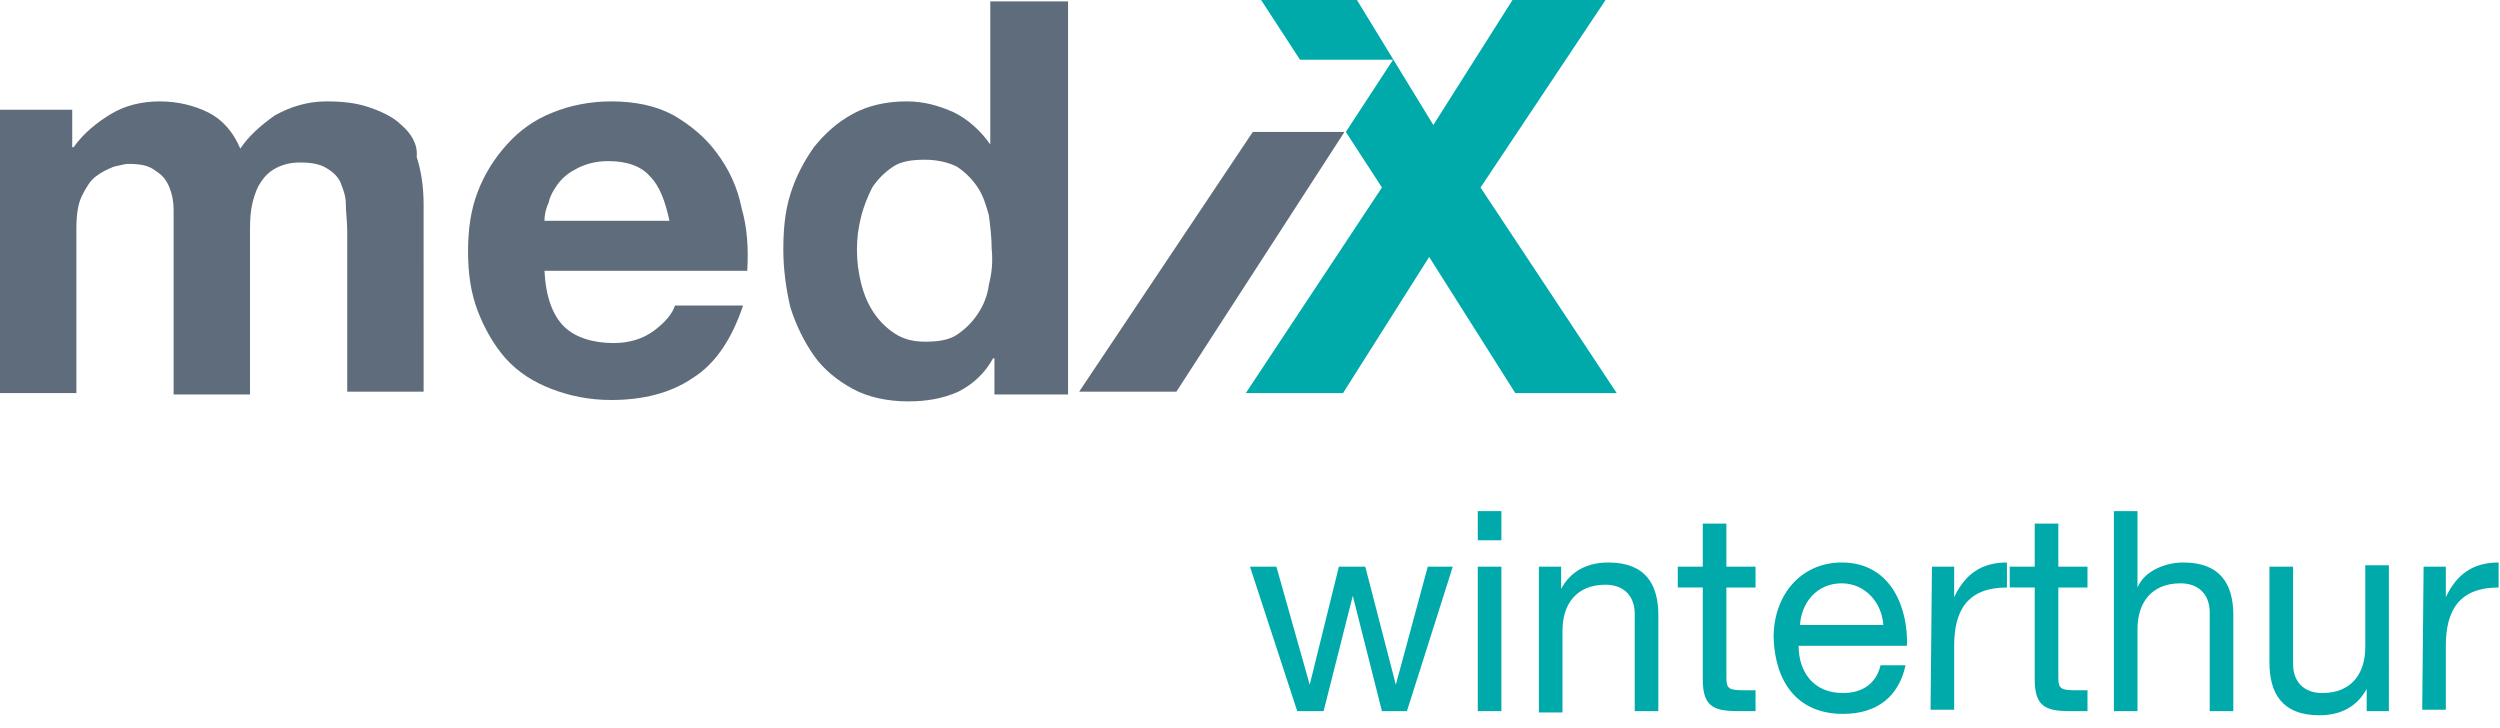 <?xml version="1.0" encoding="utf-8"?>
<!-- Generator: Adobe Illustrator 24.2.3, SVG Export Plug-In . SVG Version: 6.00 Build 0)  -->
<!DOCTYPE svg PUBLIC "-//W3C//DTD SVG 1.1//EN" "http://www.w3.org/Graphics/SVG/1.1/DTD/svg11.dtd">
<svg version="1.1" id="Ebene_1" xmlns:x="http://ns.adobe.com/Extensibility/1.0/" xmlns:i="http://ns.adobe.com/AdobeIllustrator/10.0/" xmlns:graph="http://ns.adobe.com/Graphs/1.0/"
	 xmlns="http://www.w3.org/2000/svg" xmlns:xlink="http://www.w3.org/1999/xlink" x="0px" y="0px" width="180px" height="52.4px"
	 viewBox="0 0 180 52.4" style="enable-background:new 0 0 180 52.4;" xml:space="preserve">
<style type="text/css">
	.st0{fill:#ABCC59;}
	.st1{fill:#0064A7;}
	.st2{fill:#3E5265;}
	.st3{fill:#00AEAB;}
	.st4{fill:#C0C1CA;}
	.st5{fill-rule:evenodd;clip-rule:evenodd;fill:#3E5265;}
	.st6{fill:#5F6C7B;}
	.st7{fill:#00AAAB;}
</style>
<g>
	<g>
		<polygon class="st6" points="90.2,9.5 77.7,28.2 84.7,28.2 96.8,9.5 		"/>
		<path class="st6" d="M28.9,9c-0.6-0.6-1.5-1-2.4-1.3c-0.9-0.3-1.9-0.4-3-0.4c-1.4,0-2.6,0.4-3.7,1c-1,0.7-1.9,1.5-2.5,2.4
			C16.8,9.5,16,8.6,15,8.1s-2.2-0.8-3.5-0.8c-1.3,0-2.5,0.3-3.5,0.9S6,9.6,5.3,10.6H5.2V7.9H0v20.4h5.5V16.5c0-1,0.1-1.8,0.4-2.4
			c0.3-0.6,0.6-1.1,1-1.4c0.4-0.3,0.8-0.5,1.3-0.7c0.5-0.1,0.8-0.2,1-0.2c0.9,0,1.5,0.1,2,0.5c0.5,0.3,0.8,0.7,1,1.2
			c0.2,0.5,0.3,1,0.3,1.6c0,0.6,0,1.2,0,1.8v11.5h5.5V16.9c0-0.6,0-1.3,0.1-1.9c0.1-0.6,0.3-1.2,0.5-1.6c0.3-0.5,0.6-0.9,1.1-1.2
			s1.1-0.5,1.9-0.5s1.4,0.1,1.9,0.4s0.8,0.6,1,1c0.2,0.5,0.4,1,0.4,1.6c0,0.6,0.1,1.2,0.1,2v11.5h5.5V14.7c0-1.3-0.2-2.5-0.5-3.4
			C30.1,10.4,29.6,9.6,28.9,9z"/>
		<path class="st6" d="M51.6,11c-0.8-1.1-1.9-2-3.1-2.7c-1.3-0.7-2.8-1-4.5-1c-1.5,0-3,0.3-4.2,0.8c-1.3,0.5-2.4,1.3-3.3,2.3
			c-0.9,1-1.6,2.1-2.1,3.4s-0.7,2.7-0.7,4.3c0,1.6,0.2,3,0.7,4.3c0.5,1.3,1.2,2.5,2,3.4c0.9,1,2,1.7,3.3,2.2
			c1.3,0.5,2.7,0.8,4.3,0.8c2.3,0,4.3-0.5,5.9-1.6c1.6-1,2.8-2.8,3.6-5.2h-4.9c-0.2,0.6-0.7,1.2-1.5,1.8s-1.8,0.9-2.9,0.9
			c-1.5,0-2.8-0.4-3.6-1.2c-0.8-0.8-1.3-2.1-1.4-4h14.6c0.1-1.6,0-3.1-0.4-4.5C53.1,13.5,52.5,12.2,51.6,11z M39.2,15.9
			c0-0.4,0.1-0.9,0.3-1.3c0.1-0.5,0.4-1,0.7-1.4c0.4-0.5,0.8-0.8,1.4-1.1c0.6-0.3,1.3-0.5,2.2-0.5c1.4,0,2.4,0.4,3,1.1
			c0.7,0.7,1.1,1.8,1.4,3.2C48.3,15.9,39.2,15.9,39.2,15.9z"/>
		<path class="st6" d="M71.3,10.4L71.3,10.4c-0.7-1-1.6-1.8-2.6-2.3c-1.1-0.5-2.2-0.8-3.4-0.8c-1.5,0-2.8,0.3-3.9,0.9
			c-1.1,0.6-2,1.4-2.8,2.4c-0.7,1-1.3,2.1-1.7,3.4c-0.4,1.3-0.5,2.6-0.5,4c0,1.4,0.2,2.8,0.5,4.1c0.4,1.3,1,2.5,1.7,3.5
			c0.7,1,1.7,1.8,2.8,2.4s2.5,0.9,4,0.9c1.3,0,2.5-0.2,3.6-0.7c1-0.5,1.9-1.3,2.5-2.4h0.1v2.6h5.3V0.1h-5.6L71.3,10.4L71.3,10.4z
			 M71.2,20.5c-0.1,0.8-0.4,1.5-0.8,2.1c-0.4,0.6-0.9,1.1-1.5,1.5c-0.6,0.4-1.4,0.5-2.3,0.5c-0.9,0-1.6-0.2-2.2-0.6
			c-0.6-0.4-1.1-0.9-1.5-1.5c-0.4-0.6-0.7-1.3-0.9-2.1c-0.2-0.8-0.3-1.6-0.3-2.4c0-0.9,0.1-1.6,0.3-2.4c0.2-0.8,0.5-1.5,0.8-2.1
			c0.4-0.6,0.9-1.1,1.5-1.5c0.6-0.4,1.4-0.5,2.3-0.5c0.9,0,1.7,0.2,2.3,0.5c0.6,0.4,1.1,0.9,1.5,1.5c0.4,0.6,0.6,1.3,0.8,2
			c0.1,0.8,0.2,1.6,0.2,2.4C71.5,18.9,71.4,19.7,71.2,20.5z"/>
		<polygon class="st7" points="106.6,13.5 115.6,0 108.9,0 103.2,9 97.7,0 90.8,0 93.6,4.3 100.3,4.3 96.9,9.5 99.5,13.5 89.7,28.3 
			96.7,28.3 102.9,18.5 109.1,28.3 116.4,28.3 		"/>
	</g>
	<g>
		<g>
			<path class="st7" d="M101.3,51.2h-1.8l-2.1-8.3h0l-2.1,8.3h-1.9L90,40.8h1.9l2.4,8.5h0l2.1-8.5h1.9l2.2,8.5h0l2.3-8.5h1.8
				L101.3,51.2z"/>
			<path class="st7" d="M108.1,38.9h-1.7v-2.1h1.7V38.9z M106.4,40.8h1.7v10.4h-1.7V40.8z"/>
			<path class="st7" d="M110.8,40.8h1.6v1.6h0c0.7-1.3,1.9-1.9,3.4-1.9c2.7,0,3.6,1.6,3.6,3.8v6.9h-1.7v-7c0-1.3-0.8-2.1-2.1-2.1
				c-2.1,0-3.1,1.4-3.1,3.3v5.9h-1.7L110.8,40.8L110.8,40.8z"/>
			<path class="st7" d="M124.3,40.8h2.1v1.5h-2.1v6.5c0,0.8,0.2,0.9,1.3,0.9h0.8v1.5h-1.3c-1.8,0-2.5-0.4-2.5-2.3v-6.6h-1.8v-1.5
				h1.8v-3.1h1.7V40.8z"/>
			<path class="st7" d="M137.2,47.9c-0.5,2.3-2.1,3.5-4.5,3.5c-3.3,0-4.9-2.3-5-5.5c0-3.1,2-5.4,4.9-5.4c3.7,0,4.8,3.5,4.7,6h-7.8
				c0,1.8,1,3.4,3.2,3.4c1.4,0,2.4-0.7,2.7-2H137.2z M135.6,45c-0.1-1.6-1.3-3-3-3c-1.8,0-2.9,1.4-3,3H135.6z"/>
			<path class="st7" d="M139.1,40.8h1.6V43h0c0.8-1.7,2-2.5,3.8-2.5v1.8c-2.8,0-3.8,1.6-3.8,4.2v4.6H139L139.1,40.8L139.1,40.8z"/>
			<path class="st7" d="M148.2,40.8h2.1v1.5h-2.1v6.5c0,0.8,0.2,0.9,1.3,0.9h0.8v1.5h-1.3c-1.8,0-2.5-0.4-2.5-2.3v-6.6h-1.8v-1.5
				h1.8v-3.1h1.7V40.8z"/>
			<path class="st7" d="M152.2,36.8h1.7v5.5h0c0.5-1.2,2-1.8,3.3-1.8c2.7,0,3.6,1.6,3.6,3.8v6.9h-1.7v-7.1c0-1.3-0.8-2.1-2.1-2.1
				c-2.1,0-3.1,1.4-3.1,3.3v5.9h-1.7L152.2,36.8L152.2,36.8z"/>
			<path class="st7" d="M172,51.2h-1.6v-1.6h0c-0.7,1.3-1.9,1.9-3.4,1.9c-2.7,0-3.6-1.6-3.6-3.8v-6.9h1.7v7c0,1.3,0.8,2.1,2.1,2.1
				c2.1,0,3.1-1.4,3.1-3.3v-5.9h1.7L172,51.2L172,51.2z"/>
			<path class="st7" d="M174.5,40.8h1.6V43h0c0.8-1.7,2-2.5,3.8-2.5v1.8c-2.8,0-3.8,1.6-3.8,4.2v4.6h-1.7L174.5,40.8L174.5,40.8z"/>
		</g>
	</g>
</g>
</svg>
